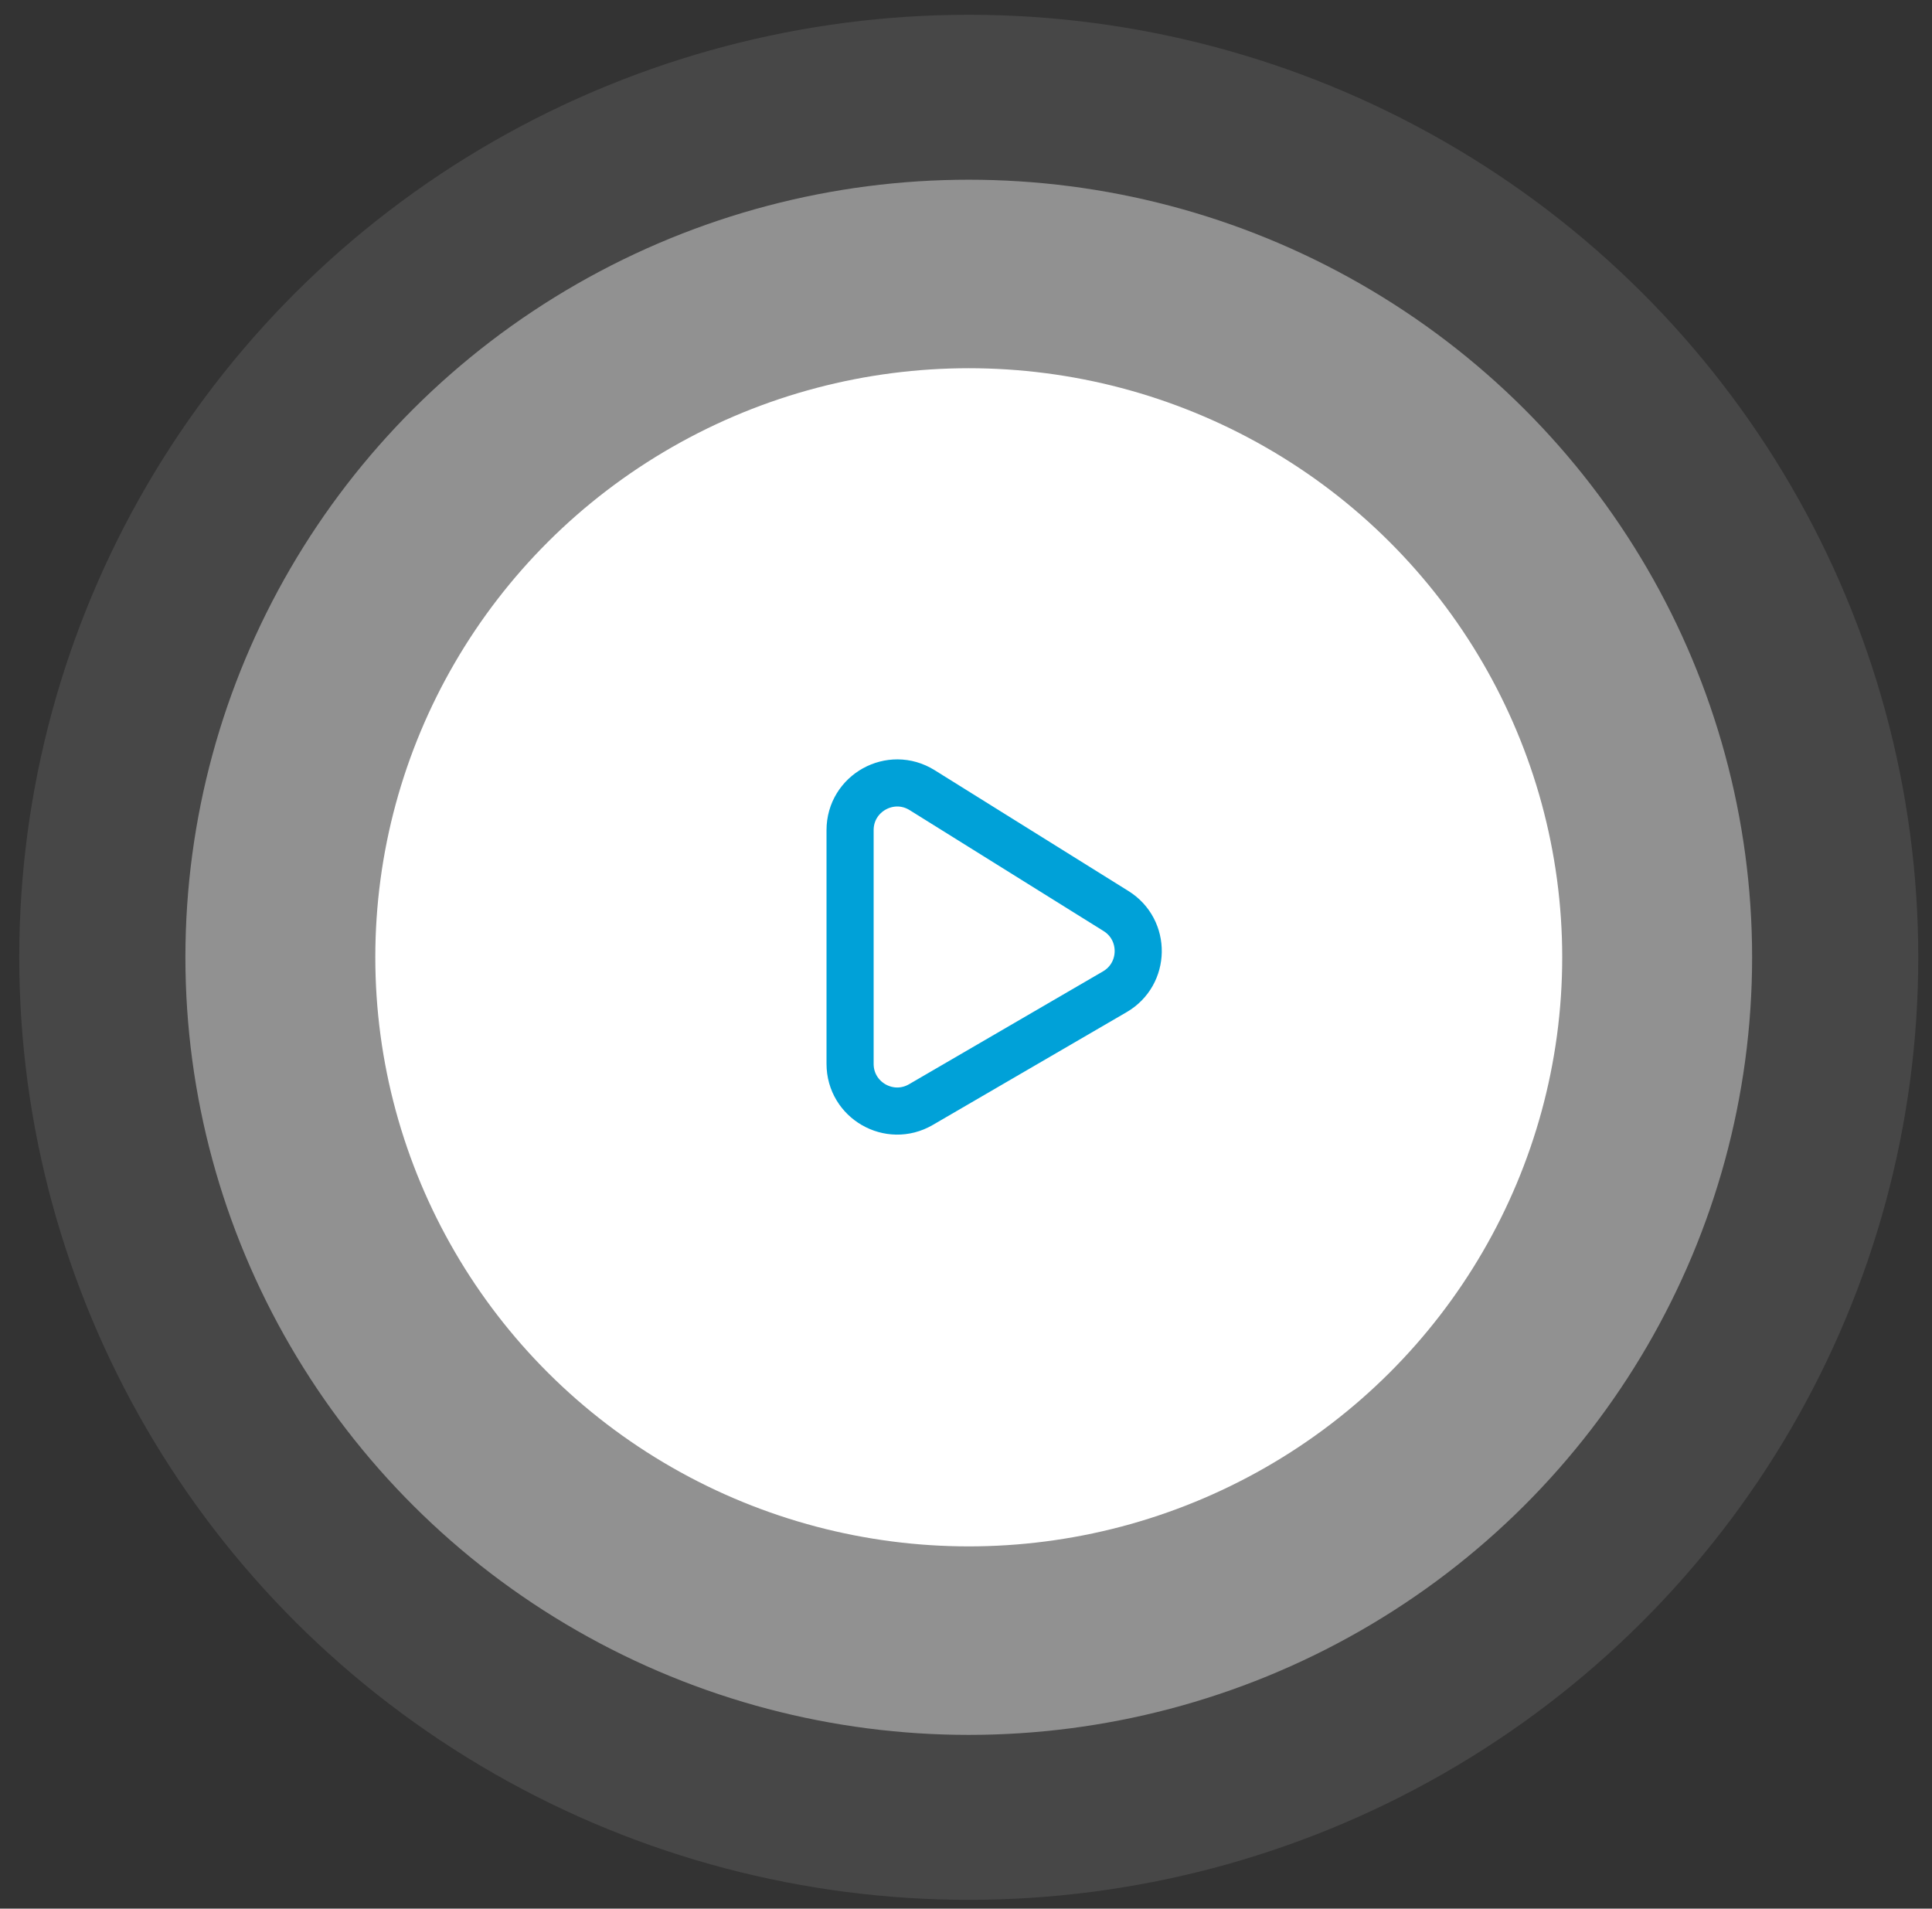 <svg width="82" height="81" viewBox="0 0 82 81" fill="none" xmlns="http://www.w3.org/2000/svg">
<rect x="0" y="0" width="82" height="81" fill="#333333" stroke="none"/>
<g id="Play">
<ellipse id="Ellipse 3" cx="41.117" cy="40.627" rx="40.3" ry="40" fill="white" fill-opacity="0.1"/>
<ellipse id="Ellipse 2" cx="41.117" cy="40.627" rx="33.248" ry="33" fill="white" fill-opacity="0.4"/>
<ellipse id="Ellipse 1" cx="41.117" cy="40.627" rx="25.188" ry="25" fill="white"/>
<path id="Vector 1" d="M36.08 45.149V35.23C36.08 33.66 37.806 32.703 39.138 33.533L47.368 38.664C48.646 39.461 48.618 41.332 47.315 42.09L39.086 46.878C37.752 47.654 36.08 46.692 36.08 45.149Z" stroke="#00A1D8" stroke-width="2"/>
</g>
</svg>
